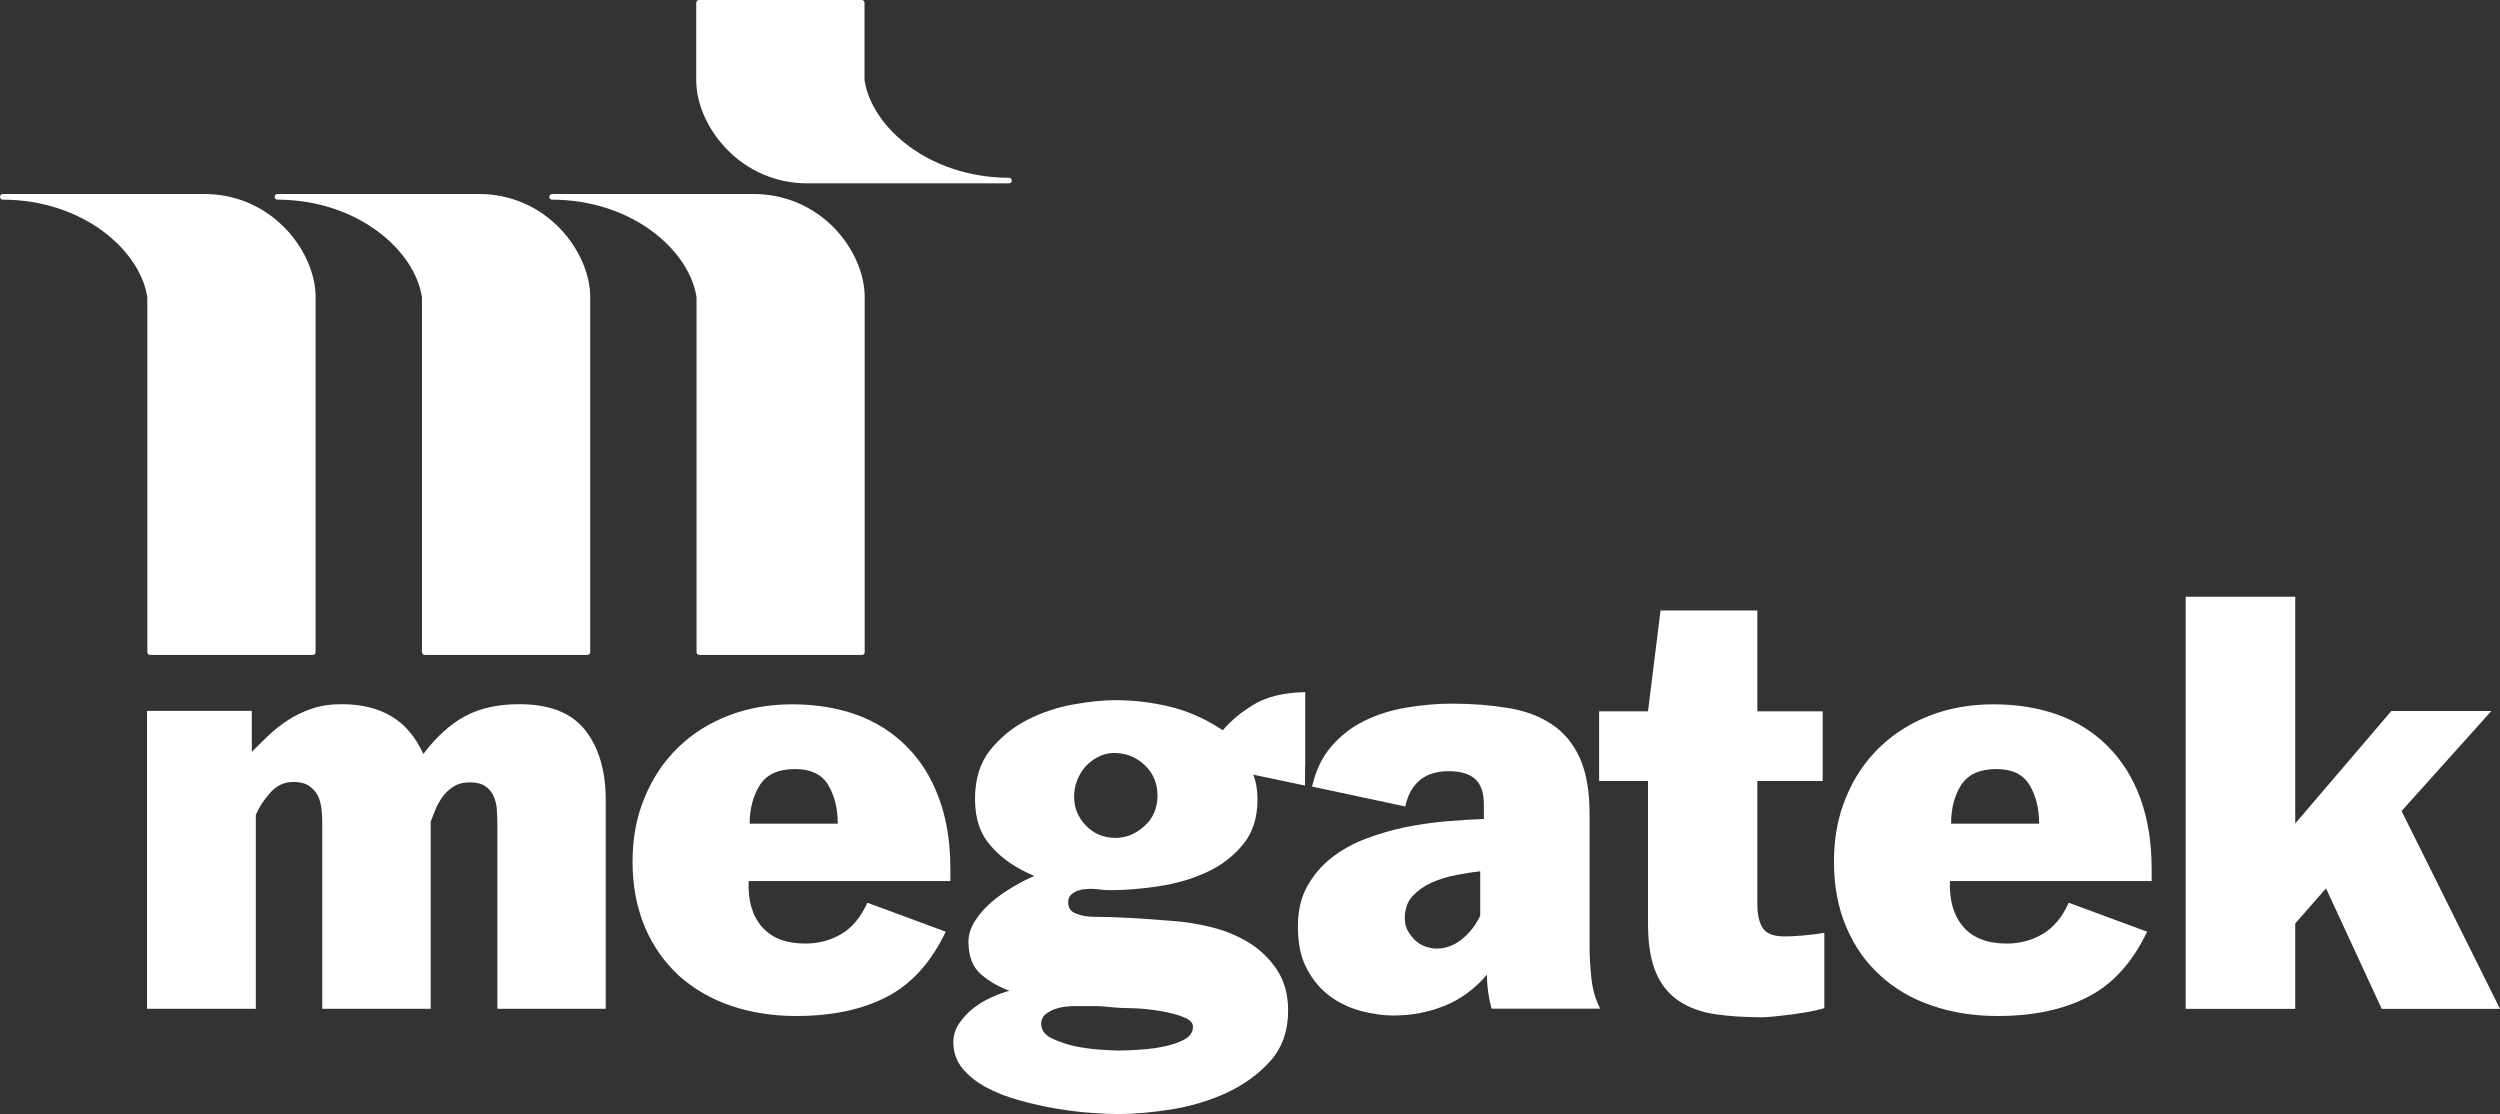 <svg width="92" height="41" viewBox="0 0 92 41" fill="none" xmlns="http://www.w3.org/2000/svg">
<rect x="0" y="0" width="92" height="41" fill="#333333" stroke="none"/>
<g clip-path="url(#clip0_228_370)">
<path d="M17.63 7.139H10.207C10.153 7.139 10.107 7.189 10.107 7.241C10.107 7.3 10.153 7.347 10.207 7.347C13.168 7.355 15.27 9.216 15.528 10.941V23.998C15.528 24.055 15.575 24.101 15.627 24.101H21.61C21.668 24.101 21.72 24.055 21.72 23.998V10.948V10.933C21.72 10.082 21.306 9.147 20.622 8.423C19.839 7.598 18.773 7.139 17.63 7.139Z" fill="white"/>
<path d="M7.522 7.139H0.104C0.048 7.139 0 7.189 0 7.241C0 7.3 0.047 7.347 0.104 7.347C3.061 7.355 5.163 9.216 5.422 10.941V23.998C5.422 24.055 5.467 24.101 5.522 24.101H11.507C11.568 24.101 11.614 24.055 11.614 23.998V10.948V10.933C11.614 10.082 11.204 9.147 10.517 8.423C9.73 7.598 8.67 7.139 7.522 7.139Z" fill="white"/>
<path d="M18.304 37.126V30.34C18.304 30.146 18.294 29.957 18.282 29.775C18.27 29.594 18.227 29.429 18.157 29.282C18.088 29.136 17.983 29.018 17.854 28.927C17.721 28.838 17.526 28.791 17.277 28.791C17.028 28.791 16.841 28.847 16.67 28.959C16.502 29.071 16.366 29.201 16.263 29.357C16.156 29.509 16.073 29.667 16.011 29.828C15.944 29.987 15.895 30.124 15.849 30.238V37.125H11.86V30.344C11.86 30.161 11.852 29.979 11.835 29.789C11.809 29.604 11.771 29.436 11.7 29.287C11.624 29.14 11.517 29.017 11.37 28.92C11.225 28.822 11.034 28.775 10.798 28.775C10.46 28.775 10.173 28.909 9.935 29.183C9.699 29.453 9.524 29.72 9.414 29.987V37.125H5.41V26.16H9.266V27.669C9.443 27.487 9.648 27.291 9.862 27.083C10.079 26.873 10.32 26.683 10.586 26.509C10.846 26.336 11.144 26.191 11.473 26.081C11.8 25.968 12.165 25.914 12.568 25.914C13.279 25.914 13.885 26.055 14.387 26.35C14.891 26.643 15.287 27.108 15.579 27.746C16.051 27.122 16.559 26.658 17.104 26.361C17.651 26.063 18.321 25.914 19.11 25.914C20.225 25.914 21.035 26.232 21.537 26.873C22.039 27.515 22.29 28.366 22.29 29.422V37.123H18.303L18.304 37.126Z" fill="white"/>
<path d="M30.477 28.885C30.24 28.495 29.836 28.301 29.259 28.301C28.65 28.301 28.217 28.494 27.965 28.885C27.719 29.278 27.587 29.755 27.587 30.311H30.83C30.83 29.753 30.711 29.278 30.476 28.885M27.551 32.422C27.52 33.133 27.68 33.694 28.039 34.106C28.392 34.518 28.927 34.723 29.638 34.723C30.128 34.723 30.57 34.604 30.967 34.368C31.366 34.131 31.678 33.749 31.921 33.22L34.803 34.287C34.264 35.418 33.537 36.218 32.632 36.684C31.727 37.154 30.617 37.389 29.305 37.389C28.439 37.389 27.639 37.264 26.901 37.013C26.163 36.763 25.524 36.388 24.984 35.905C24.449 35.413 24.034 34.82 23.73 34.114C23.436 33.408 23.278 32.607 23.278 31.716C23.278 30.824 23.426 30.064 23.721 29.352C24.014 28.639 24.42 28.029 24.943 27.519C25.463 27.009 26.083 26.614 26.803 26.336C27.52 26.055 28.308 25.919 29.158 25.919C30.008 25.919 30.813 26.047 31.522 26.304C32.233 26.561 32.846 26.95 33.361 27.467C33.877 27.982 34.275 28.615 34.551 29.367C34.835 30.123 34.974 30.993 34.974 31.984V32.424H27.553L27.551 32.422Z" fill="white"/>
<path d="M53.59 32.2C53.269 32.261 52.965 32.355 52.681 32.481C52.404 32.608 52.17 32.775 51.977 32.981C51.788 33.191 51.697 33.464 51.697 33.799C51.697 33.98 51.736 34.141 51.823 34.28C51.903 34.419 52.006 34.539 52.114 34.636C52.228 34.733 52.354 34.804 52.495 34.845C52.637 34.887 52.752 34.909 52.855 34.909C53.204 34.909 53.522 34.791 53.809 34.554C54.098 34.316 54.318 34.031 54.472 33.694V32.063C54.207 32.092 53.91 32.136 53.589 32.2M54.89 37.12C54.775 36.701 54.719 36.283 54.719 35.867C54.285 36.381 53.772 36.761 53.179 37.006C52.58 37.248 51.95 37.371 51.28 37.371C50.903 37.371 50.508 37.313 50.082 37.205C49.668 37.093 49.283 36.911 48.943 36.66C48.6 36.409 48.317 36.074 48.096 35.656C47.868 35.237 47.763 34.722 47.763 34.109C47.763 33.537 47.868 33.047 48.095 32.638C48.319 32.228 48.615 31.872 48.983 31.581C49.354 31.288 49.775 31.05 50.249 30.869C50.723 30.69 51.221 30.543 51.726 30.438C52.237 30.337 52.74 30.265 53.247 30.222C53.749 30.181 54.198 30.152 54.606 30.137V29.613C54.606 29.168 54.498 28.852 54.281 28.664C54.063 28.474 53.74 28.38 53.308 28.38C52.443 28.38 51.905 28.812 51.712 29.678L48.284 28.946C48.423 28.346 48.658 27.853 48.998 27.464C49.331 27.074 49.733 26.764 50.2 26.532C50.665 26.301 51.174 26.138 51.733 26.043C52.294 25.948 52.857 25.894 53.43 25.894C54.182 25.894 54.872 25.95 55.503 26.055C56.128 26.157 56.661 26.357 57.099 26.65C57.548 26.942 57.885 27.352 58.132 27.883C58.373 28.412 58.496 29.1 58.496 29.951V34.84C58.496 35.136 58.514 35.502 58.557 35.948C58.603 36.395 58.711 36.785 58.889 37.119H54.89V37.12Z" fill="white"/>
<path d="M42.112 30.402C41.795 30.69 41.438 30.834 41.049 30.834C40.616 30.834 40.253 30.683 39.962 30.381C39.67 30.082 39.528 29.73 39.528 29.327C39.528 29.114 39.561 28.91 39.639 28.716C39.719 28.521 39.817 28.35 39.953 28.199C40.091 28.056 40.241 27.939 40.425 27.847C40.606 27.757 40.794 27.709 40.988 27.709C41.431 27.709 41.812 27.858 42.128 28.16C42.443 28.458 42.596 28.835 42.596 29.28C42.596 29.724 42.437 30.117 42.114 30.399M39.485 37.025H40.302C40.429 37.025 40.56 37.032 40.709 37.046C40.859 37.064 41.027 37.075 41.223 37.09C41.334 37.09 41.537 37.097 41.838 37.109C42.135 37.125 42.445 37.161 42.752 37.215C43.068 37.271 43.341 37.343 43.565 37.435C43.791 37.525 43.901 37.639 43.901 37.779C43.901 37.973 43.802 38.127 43.608 38.24C43.413 38.351 43.173 38.438 42.883 38.5C42.597 38.564 42.303 38.604 41.986 38.625C41.673 38.648 41.395 38.66 41.16 38.66C41.021 38.66 40.787 38.648 40.47 38.625C40.149 38.604 39.832 38.559 39.516 38.491C39.206 38.422 38.93 38.319 38.678 38.197C38.437 38.073 38.317 37.897 38.317 37.674C38.317 37.534 38.363 37.421 38.458 37.339C38.558 37.256 38.674 37.19 38.804 37.139C38.94 37.091 39.071 37.06 39.206 37.046C39.34 37.032 39.43 37.025 39.485 37.025ZM46.169 25.91C45.696 26.189 45.306 26.513 44.997 26.874C44.37 26.455 43.72 26.167 43.051 26.006C42.384 25.845 41.715 25.766 41.045 25.766C40.613 25.766 40.101 25.818 39.506 25.922C38.916 26.027 38.35 26.214 37.815 26.487C37.279 26.757 36.821 27.129 36.442 27.598C36.068 28.063 35.88 28.668 35.88 29.406C35.88 30.143 36.078 30.703 36.476 31.145C36.864 31.595 37.395 31.957 38.065 32.235C37.828 32.332 37.566 32.466 37.285 32.633C36.998 32.801 36.732 32.988 36.486 33.198C36.245 33.406 36.039 33.637 35.884 33.887C35.722 34.138 35.639 34.398 35.639 34.661C35.639 35.191 35.794 35.587 36.099 35.854C36.407 36.118 36.757 36.319 37.148 36.459C36.94 36.516 36.712 36.599 36.471 36.709C36.227 36.82 36.002 36.957 35.801 37.118C35.598 37.278 35.431 37.464 35.29 37.674C35.151 37.882 35.083 38.111 35.083 38.361C35.083 38.725 35.198 39.044 35.418 39.316C35.641 39.587 35.934 39.821 36.291 40.013C36.656 40.211 37.063 40.369 37.52 40.493C37.974 40.621 38.424 40.722 38.877 40.798C39.334 40.873 39.761 40.928 40.166 40.954C40.57 40.982 40.904 40.997 41.169 40.997C41.724 40.997 42.366 40.941 43.086 40.83C43.8 40.715 44.481 40.516 45.12 40.225C45.763 39.929 46.304 39.54 46.744 39.051C47.181 38.561 47.403 37.944 47.403 37.19C47.403 36.606 47.267 36.105 46.996 35.695C46.724 35.284 46.379 34.949 45.966 34.693C45.54 34.433 45.078 34.243 44.568 34.117C44.062 33.991 43.563 33.916 43.092 33.886C42.606 33.846 42.11 33.81 41.609 33.782C41.107 33.754 40.652 33.738 40.248 33.738C40.026 33.738 39.809 33.702 39.605 33.623C39.405 33.548 39.308 33.41 39.308 33.215C39.308 33.086 39.344 32.995 39.41 32.932C39.478 32.866 39.557 32.817 39.653 32.784C39.738 32.75 39.832 32.726 39.921 32.721C40.017 32.714 40.081 32.708 40.12 32.708C40.232 32.708 40.35 32.719 40.477 32.734C40.605 32.752 40.737 32.758 40.876 32.758C41.431 32.758 42.03 32.708 42.654 32.611C43.285 32.517 43.867 32.346 44.402 32.099C44.939 31.854 45.383 31.514 45.739 31.08C46.099 30.649 46.275 30.099 46.275 29.428C46.275 29.193 46.251 28.968 46.201 28.758C46.179 28.672 46.15 28.59 46.12 28.508L48.024 28.909L48.027 28.2L48.032 28.196V25.47C47.264 25.485 46.644 25.633 46.169 25.908" fill="white"/>
<path d="M37.134 6.542C34.179 6.537 32.075 4.674 31.814 2.949V0.105C31.814 0.046 31.768 0 31.716 0H25.727C25.671 0 25.621 0.046 25.621 0.105V2.956C25.621 3.808 26.033 4.743 26.723 5.467C27.506 6.293 28.57 6.747 29.712 6.747H37.134C37.193 6.747 37.233 6.704 37.233 6.648C37.233 6.588 37.193 6.544 37.134 6.544" fill="white"/>
<path d="M30.73 8.421C29.944 7.598 28.879 7.139 27.73 7.139H20.315C20.258 7.139 20.214 7.189 20.214 7.243C20.214 7.297 20.257 7.347 20.315 7.347C23.274 7.355 25.376 9.218 25.633 10.941V23.998C25.633 24.055 25.678 24.102 25.734 24.102H31.72C31.778 24.102 31.821 24.055 31.821 23.998V10.933C31.821 10.082 31.416 9.147 30.729 8.421" fill="white"/>
<path d="M67.135 37.101C66.995 37.141 66.818 37.184 66.603 37.228C66.387 37.266 66.166 37.3 65.943 37.332C65.719 37.356 65.508 37.385 65.308 37.404C65.103 37.425 64.937 37.435 64.818 37.435C64.184 37.435 63.617 37.396 63.107 37.321C62.597 37.244 62.159 37.083 61.791 36.84C61.419 36.596 61.137 36.248 60.94 35.796C60.746 35.341 60.647 34.745 60.647 34.008V28.74H58.848V26.177H60.647L61.108 22.466H64.67V26.177H67.075V28.74H64.67V33.292C64.67 33.652 64.736 33.941 64.866 34.149C64.998 34.356 65.269 34.46 65.669 34.46C65.824 34.46 66.044 34.452 66.331 34.428C66.617 34.406 66.881 34.373 67.135 34.329V37.101Z" fill="white"/>
<path d="M74.683 28.885C74.449 28.495 74.043 28.301 73.475 28.301C72.86 28.301 72.428 28.494 72.172 28.885C71.922 29.278 71.8 29.755 71.8 30.311H75.041C75.041 29.753 74.922 29.278 74.684 28.885M71.757 32.422C71.73 33.133 71.893 33.694 72.247 34.106C72.604 34.518 73.14 34.723 73.847 34.723C74.337 34.723 74.778 34.604 75.177 34.368C75.575 34.131 75.894 33.749 76.128 33.22L79.014 34.287C78.472 35.418 77.751 36.218 76.838 36.684C75.937 37.154 74.824 37.389 73.515 37.389C72.654 37.389 71.846 37.264 71.112 37.013C70.371 36.763 69.727 36.388 69.2 35.905C68.659 35.413 68.238 34.82 67.943 34.114C67.64 33.408 67.49 32.607 67.49 31.716C67.49 30.824 67.636 30.064 67.929 29.352C68.221 28.639 68.629 28.029 69.151 27.519C69.674 27.009 70.296 26.614 71.01 26.336C71.732 26.055 72.517 25.919 73.371 25.919C74.225 25.919 75.018 26.047 75.73 26.304C76.443 26.561 77.056 26.95 77.57 27.467C78.086 27.982 78.483 28.615 78.761 29.367C79.039 30.123 79.181 30.993 79.181 31.984V32.424H71.756L71.757 32.422Z" fill="white"/>
<path d="M87.648 37.126L85.597 32.691L84.465 33.984V37.126H80.433V21.961H84.465V30.305L88.002 26.164H91.683L88.378 29.846L92 37.126H87.648Z" fill="white"/>
</g>
<defs>
<clipPath id="clip0_228_370">
<rect width="92" height="41" fill="white"/>
</clipPath>
</defs>
</svg>
